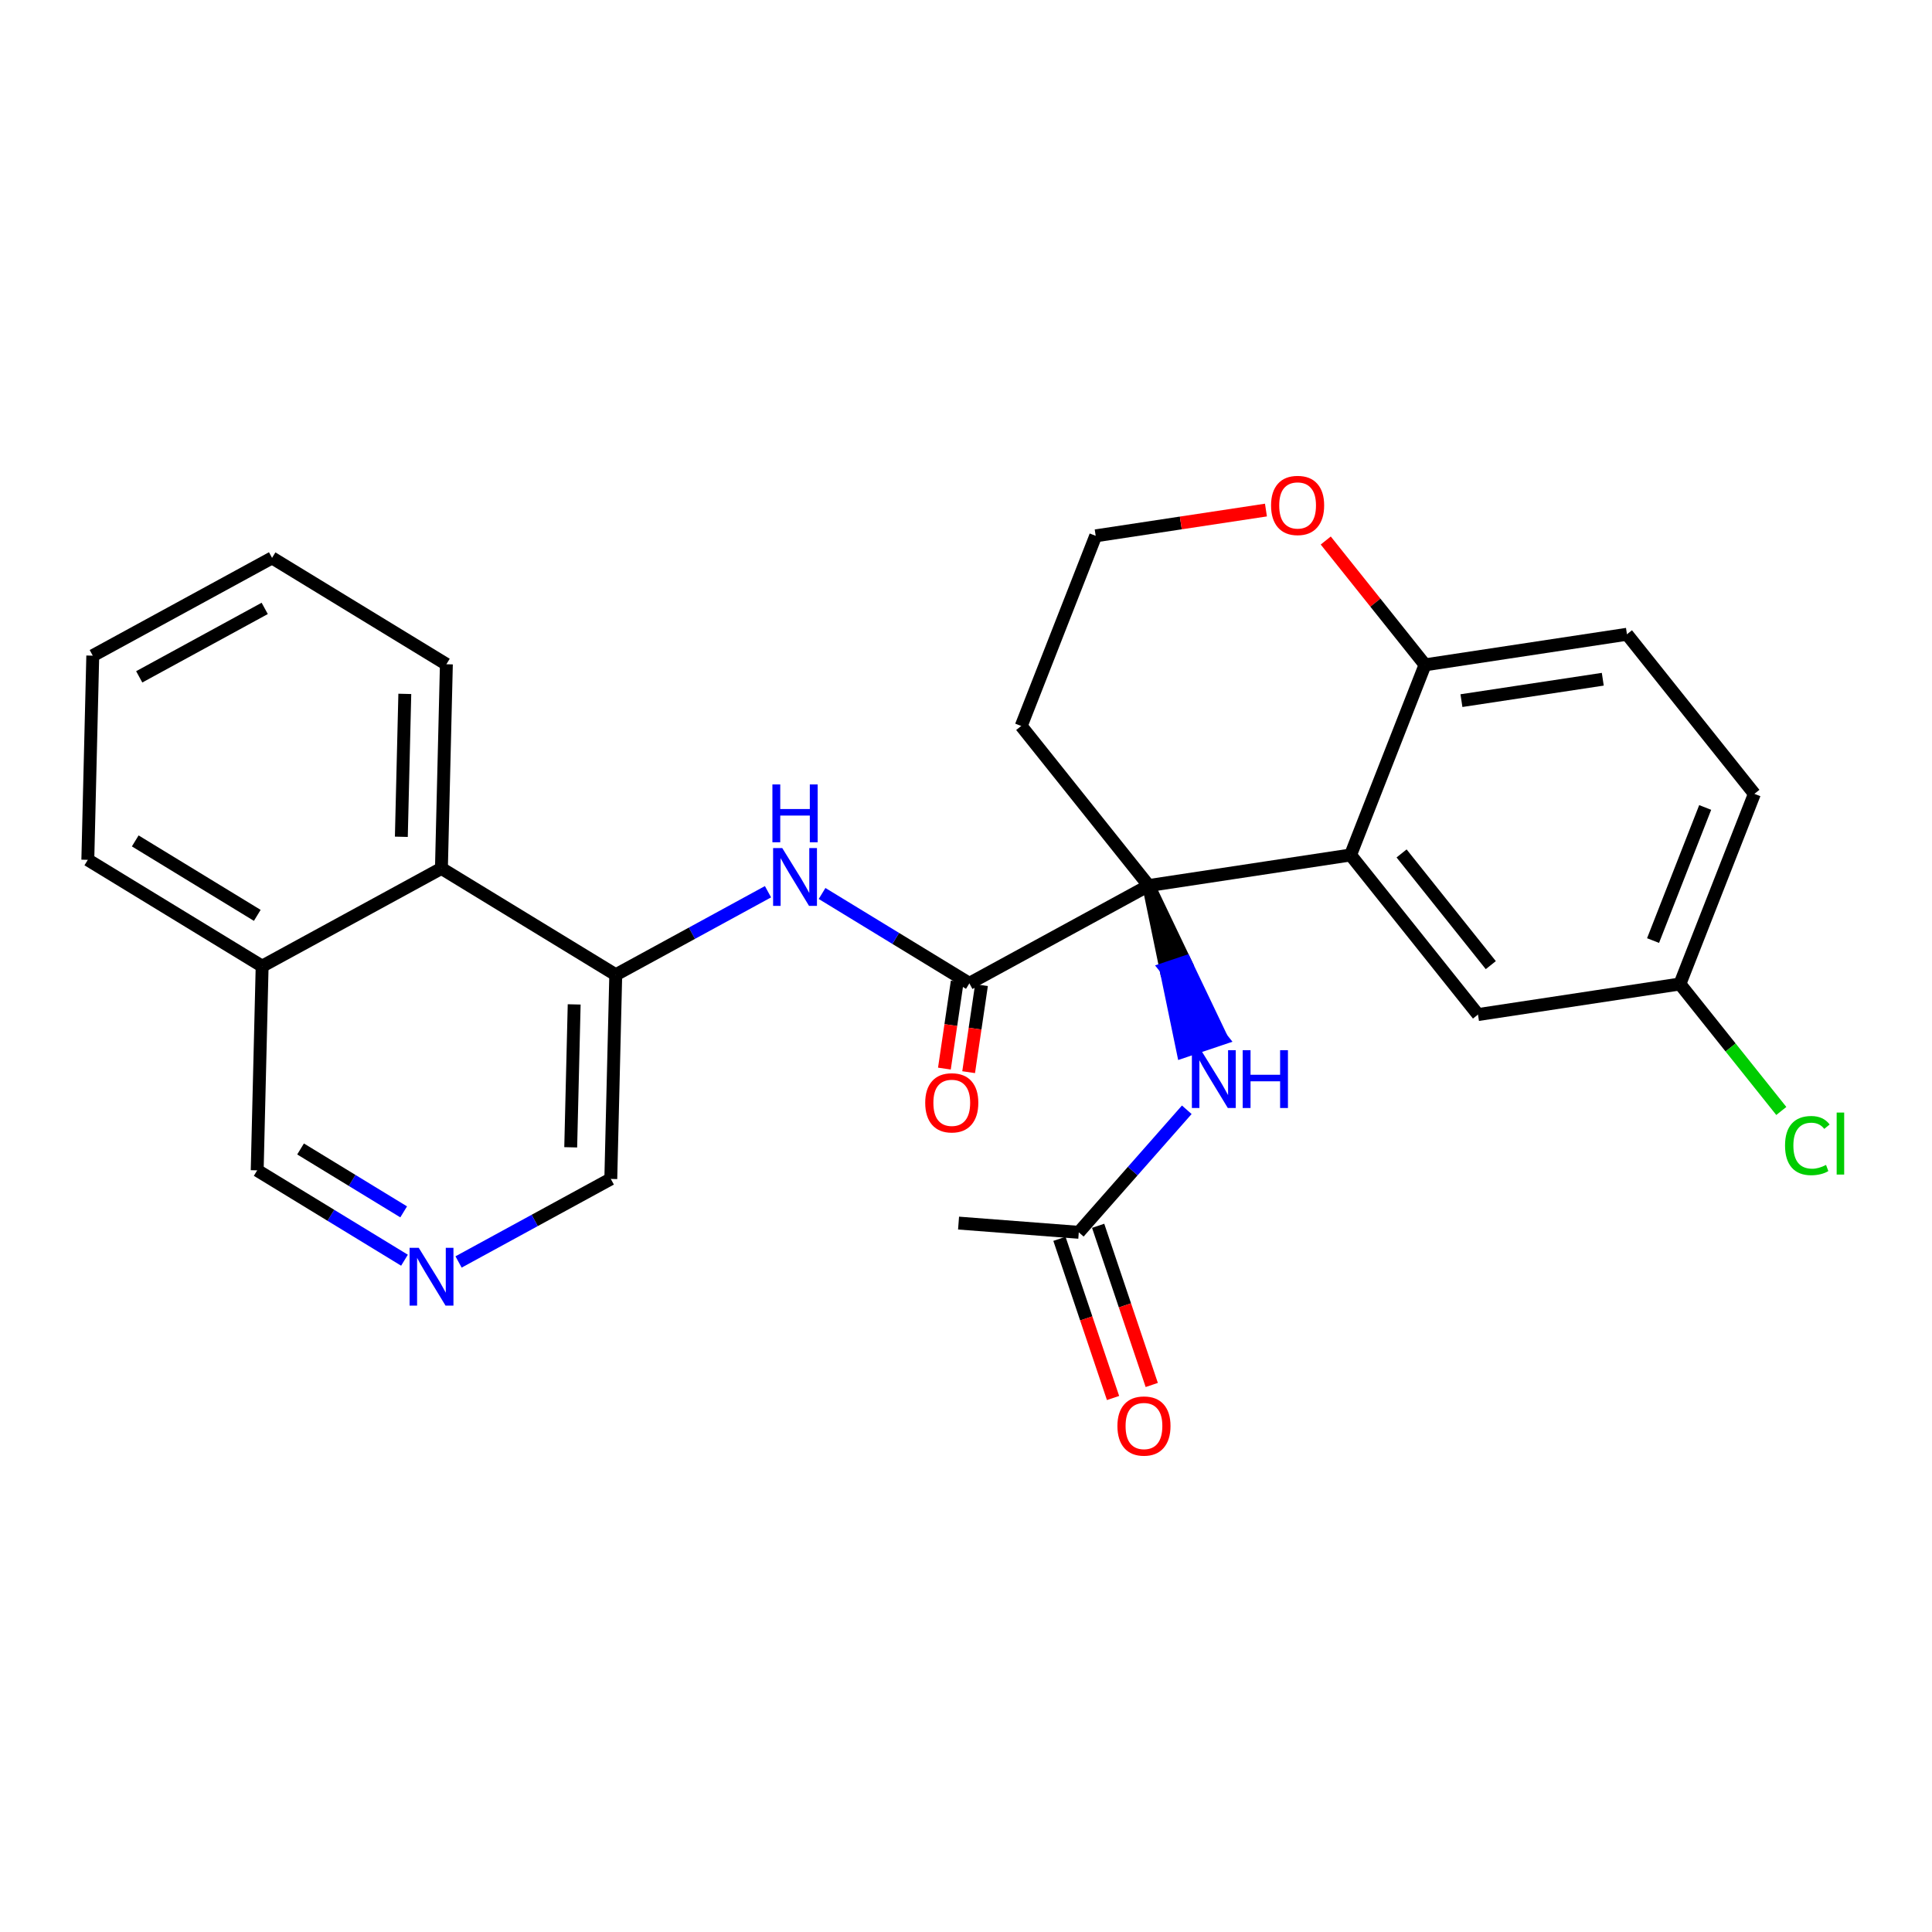 <?xml version='1.0' encoding='iso-8859-1'?>
<svg version='1.1' baseProfile='full'
              xmlns='http://www.w3.org/2000/svg'
                      xmlns:rdkit='http://www.rdkit.org/xml'
                      xmlns:xlink='http://www.w3.org/1999/xlink'
                  xml:space='preserve'
width='300px' height='300px' viewBox='0 0 300 300'>
<!-- END OF HEADER -->
<rect style='opacity:1.0;fill:#FFFFFF;stroke:none' width='300' height='300' x='0' y='0'> </rect>
<rect style='opacity:1.0;fill:#FFFFFF;stroke:none' width='300' height='300' x='0' y='0'> </rect>
<path class='bond-0 atom-0 atom-1' d='M 148.844,189.919 L 167.514,191.352' style='fill:none;fill-rule:evenodd;stroke:#000000;stroke-width:2.0px;stroke-linecap:butt;stroke-linejoin:miter;stroke-opacity:1' />
<path class='bond-1 atom-1 atom-2' d='M 164.509,192.364 L 168.671,204.723' style='fill:none;fill-rule:evenodd;stroke:#000000;stroke-width:2.0px;stroke-linecap:butt;stroke-linejoin:miter;stroke-opacity:1' />
<path class='bond-1 atom-1 atom-2' d='M 168.671,204.723 L 172.833,217.082' style='fill:none;fill-rule:evenodd;stroke:#FF0000;stroke-width:2.0px;stroke-linecap:butt;stroke-linejoin:miter;stroke-opacity:1' />
<path class='bond-1 atom-1 atom-2' d='M 170.519,190.34 L 174.681,202.699' style='fill:none;fill-rule:evenodd;stroke:#000000;stroke-width:2.0px;stroke-linecap:butt;stroke-linejoin:miter;stroke-opacity:1' />
<path class='bond-1 atom-1 atom-2' d='M 174.681,202.699 L 178.843,215.058' style='fill:none;fill-rule:evenodd;stroke:#FF0000;stroke-width:2.0px;stroke-linecap:butt;stroke-linejoin:miter;stroke-opacity:1' />
<path class='bond-2 atom-1 atom-3' d='M 167.514,191.352 L 175.898,181.839' style='fill:none;fill-rule:evenodd;stroke:#000000;stroke-width:2.0px;stroke-linecap:butt;stroke-linejoin:miter;stroke-opacity:1' />
<path class='bond-2 atom-1 atom-3' d='M 175.898,181.839 L 184.282,172.325' style='fill:none;fill-rule:evenodd;stroke:#0000FF;stroke-width:2.0px;stroke-linecap:butt;stroke-linejoin:miter;stroke-opacity:1' />
<path class='bond-3 atom-4 atom-3' d='M 178.361,137.509 L 181.029,150.4 L 184.034,149.388 Z' style='fill:#000000;fill-rule:evenodd;fill-opacity:1;stroke:#000000;stroke-width:2.0px;stroke-linecap:butt;stroke-linejoin:miter;stroke-opacity:1;' />
<path class='bond-3 atom-4 atom-3' d='M 181.029,150.4 L 189.707,161.267 L 183.696,163.291 Z' style='fill:#0000FF;fill-rule:evenodd;fill-opacity:1;stroke:#0000FF;stroke-width:2.0px;stroke-linecap:butt;stroke-linejoin:miter;stroke-opacity:1;' />
<path class='bond-3 atom-4 atom-3' d='M 181.029,150.4 L 184.034,149.388 L 189.707,161.267 Z' style='fill:#0000FF;fill-rule:evenodd;fill-opacity:1;stroke:#0000FF;stroke-width:2.0px;stroke-linecap:butt;stroke-linejoin:miter;stroke-opacity:1;' />
<path class='bond-4 atom-4 atom-5' d='M 178.361,137.509 L 150.522,152.694' style='fill:none;fill-rule:evenodd;stroke:#000000;stroke-width:2.0px;stroke-linecap:butt;stroke-linejoin:miter;stroke-opacity:1' />
<path class='bond-17 atom-4 atom-18' d='M 178.361,137.509 L 158.573,112.73' style='fill:none;fill-rule:evenodd;stroke:#000000;stroke-width:2.0px;stroke-linecap:butt;stroke-linejoin:miter;stroke-opacity:1' />
<path class='bond-27 atom-27 atom-4' d='M 209.714,132.762 L 178.361,137.509' style='fill:none;fill-rule:evenodd;stroke:#000000;stroke-width:2.0px;stroke-linecap:butt;stroke-linejoin:miter;stroke-opacity:1' />
<path class='bond-5 atom-5 atom-6' d='M 148.64,152.416 L 147.643,159.174' style='fill:none;fill-rule:evenodd;stroke:#000000;stroke-width:2.0px;stroke-linecap:butt;stroke-linejoin:miter;stroke-opacity:1' />
<path class='bond-5 atom-5 atom-6' d='M 147.643,159.174 L 146.646,165.931' style='fill:none;fill-rule:evenodd;stroke:#FF0000;stroke-width:2.0px;stroke-linecap:butt;stroke-linejoin:miter;stroke-opacity:1' />
<path class='bond-5 atom-5 atom-6' d='M 152.404,152.971 L 151.408,159.729' style='fill:none;fill-rule:evenodd;stroke:#000000;stroke-width:2.0px;stroke-linecap:butt;stroke-linejoin:miter;stroke-opacity:1' />
<path class='bond-5 atom-5 atom-6' d='M 151.408,159.729 L 150.411,166.486' style='fill:none;fill-rule:evenodd;stroke:#FF0000;stroke-width:2.0px;stroke-linecap:butt;stroke-linejoin:miter;stroke-opacity:1' />
<path class='bond-6 atom-5 atom-7' d='M 150.522,152.694 L 139.087,145.716' style='fill:none;fill-rule:evenodd;stroke:#000000;stroke-width:2.0px;stroke-linecap:butt;stroke-linejoin:miter;stroke-opacity:1' />
<path class='bond-6 atom-5 atom-7' d='M 139.087,145.716 L 127.651,138.739' style='fill:none;fill-rule:evenodd;stroke:#0000FF;stroke-width:2.0px;stroke-linecap:butt;stroke-linejoin:miter;stroke-opacity:1' />
<path class='bond-7 atom-7 atom-8' d='M 119.254,138.467 L 107.434,144.914' style='fill:none;fill-rule:evenodd;stroke:#0000FF;stroke-width:2.0px;stroke-linecap:butt;stroke-linejoin:miter;stroke-opacity:1' />
<path class='bond-7 atom-7 atom-8' d='M 107.434,144.914 L 95.614,151.361' style='fill:none;fill-rule:evenodd;stroke:#000000;stroke-width:2.0px;stroke-linecap:butt;stroke-linejoin:miter;stroke-opacity:1' />
<path class='bond-8 atom-8 atom-9' d='M 95.614,151.361 L 94.845,183.063' style='fill:none;fill-rule:evenodd;stroke:#000000;stroke-width:2.0px;stroke-linecap:butt;stroke-linejoin:miter;stroke-opacity:1' />
<path class='bond-8 atom-8 atom-9' d='M 89.158,155.963 L 88.62,178.154' style='fill:none;fill-rule:evenodd;stroke:#000000;stroke-width:2.0px;stroke-linecap:butt;stroke-linejoin:miter;stroke-opacity:1' />
<path class='bond-28 atom-17 atom-8' d='M 68.544,134.845 L 95.614,151.361' style='fill:none;fill-rule:evenodd;stroke:#000000;stroke-width:2.0px;stroke-linecap:butt;stroke-linejoin:miter;stroke-opacity:1' />
<path class='bond-9 atom-9 atom-10' d='M 94.845,183.063 L 83.025,189.51' style='fill:none;fill-rule:evenodd;stroke:#000000;stroke-width:2.0px;stroke-linecap:butt;stroke-linejoin:miter;stroke-opacity:1' />
<path class='bond-9 atom-9 atom-10' d='M 83.025,189.51 L 71.205,195.957' style='fill:none;fill-rule:evenodd;stroke:#0000FF;stroke-width:2.0px;stroke-linecap:butt;stroke-linejoin:miter;stroke-opacity:1' />
<path class='bond-10 atom-10 atom-11' d='M 62.808,195.685 L 51.372,188.708' style='fill:none;fill-rule:evenodd;stroke:#0000FF;stroke-width:2.0px;stroke-linecap:butt;stroke-linejoin:miter;stroke-opacity:1' />
<path class='bond-10 atom-10 atom-11' d='M 51.372,188.708 L 39.937,181.73' style='fill:none;fill-rule:evenodd;stroke:#000000;stroke-width:2.0px;stroke-linecap:butt;stroke-linejoin:miter;stroke-opacity:1' />
<path class='bond-10 atom-10 atom-11' d='M 62.681,188.178 L 54.676,183.294' style='fill:none;fill-rule:evenodd;stroke:#0000FF;stroke-width:2.0px;stroke-linecap:butt;stroke-linejoin:miter;stroke-opacity:1' />
<path class='bond-10 atom-10 atom-11' d='M 54.676,183.294 L 46.671,178.41' style='fill:none;fill-rule:evenodd;stroke:#000000;stroke-width:2.0px;stroke-linecap:butt;stroke-linejoin:miter;stroke-opacity:1' />
<path class='bond-11 atom-11 atom-12' d='M 39.937,181.73 L 40.706,150.029' style='fill:none;fill-rule:evenodd;stroke:#000000;stroke-width:2.0px;stroke-linecap:butt;stroke-linejoin:miter;stroke-opacity:1' />
<path class='bond-12 atom-12 atom-13' d='M 40.706,150.029 L 13.636,133.513' style='fill:none;fill-rule:evenodd;stroke:#000000;stroke-width:2.0px;stroke-linecap:butt;stroke-linejoin:miter;stroke-opacity:1' />
<path class='bond-12 atom-12 atom-13' d='M 39.949,142.138 L 21,130.576' style='fill:none;fill-rule:evenodd;stroke:#000000;stroke-width:2.0px;stroke-linecap:butt;stroke-linejoin:miter;stroke-opacity:1' />
<path class='bond-30 atom-17 atom-12' d='M 68.544,134.845 L 40.706,150.029' style='fill:none;fill-rule:evenodd;stroke:#000000;stroke-width:2.0px;stroke-linecap:butt;stroke-linejoin:miter;stroke-opacity:1' />
<path class='bond-13 atom-13 atom-14' d='M 13.636,133.513 L 14.405,101.811' style='fill:none;fill-rule:evenodd;stroke:#000000;stroke-width:2.0px;stroke-linecap:butt;stroke-linejoin:miter;stroke-opacity:1' />
<path class='bond-14 atom-14 atom-15' d='M 14.405,101.811 L 42.244,86.627' style='fill:none;fill-rule:evenodd;stroke:#000000;stroke-width:2.0px;stroke-linecap:butt;stroke-linejoin:miter;stroke-opacity:1' />
<path class='bond-14 atom-14 atom-15' d='M 21.618,105.101 L 41.105,94.472' style='fill:none;fill-rule:evenodd;stroke:#000000;stroke-width:2.0px;stroke-linecap:butt;stroke-linejoin:miter;stroke-opacity:1' />
<path class='bond-15 atom-15 atom-16' d='M 42.244,86.627 L 69.314,103.144' style='fill:none;fill-rule:evenodd;stroke:#000000;stroke-width:2.0px;stroke-linecap:butt;stroke-linejoin:miter;stroke-opacity:1' />
<path class='bond-16 atom-16 atom-17' d='M 69.314,103.144 L 68.544,134.845' style='fill:none;fill-rule:evenodd;stroke:#000000;stroke-width:2.0px;stroke-linecap:butt;stroke-linejoin:miter;stroke-opacity:1' />
<path class='bond-16 atom-16 atom-17' d='M 62.858,107.745 L 62.32,129.936' style='fill:none;fill-rule:evenodd;stroke:#000000;stroke-width:2.0px;stroke-linecap:butt;stroke-linejoin:miter;stroke-opacity:1' />
<path class='bond-18 atom-18 atom-19' d='M 158.573,112.73 L 170.138,83.204' style='fill:none;fill-rule:evenodd;stroke:#000000;stroke-width:2.0px;stroke-linecap:butt;stroke-linejoin:miter;stroke-opacity:1' />
<path class='bond-19 atom-19 atom-20' d='M 170.138,83.204 L 183.357,81.202' style='fill:none;fill-rule:evenodd;stroke:#000000;stroke-width:2.0px;stroke-linecap:butt;stroke-linejoin:miter;stroke-opacity:1' />
<path class='bond-19 atom-19 atom-20' d='M 183.357,81.202 L 196.576,79.201' style='fill:none;fill-rule:evenodd;stroke:#FF0000;stroke-width:2.0px;stroke-linecap:butt;stroke-linejoin:miter;stroke-opacity:1' />
<path class='bond-20 atom-20 atom-21' d='M 205.862,83.93 L 213.571,93.582' style='fill:none;fill-rule:evenodd;stroke:#FF0000;stroke-width:2.0px;stroke-linecap:butt;stroke-linejoin:miter;stroke-opacity:1' />
<path class='bond-20 atom-20 atom-21' d='M 213.571,93.582 L 221.279,103.235' style='fill:none;fill-rule:evenodd;stroke:#000000;stroke-width:2.0px;stroke-linecap:butt;stroke-linejoin:miter;stroke-opacity:1' />
<path class='bond-21 atom-21 atom-22' d='M 221.279,103.235 L 252.632,98.488' style='fill:none;fill-rule:evenodd;stroke:#000000;stroke-width:2.0px;stroke-linecap:butt;stroke-linejoin:miter;stroke-opacity:1' />
<path class='bond-21 atom-21 atom-22' d='M 226.932,108.794 L 248.879,105.471' style='fill:none;fill-rule:evenodd;stroke:#000000;stroke-width:2.0px;stroke-linecap:butt;stroke-linejoin:miter;stroke-opacity:1' />
<path class='bond-29 atom-27 atom-21' d='M 209.714,132.762 L 221.279,103.235' style='fill:none;fill-rule:evenodd;stroke:#000000;stroke-width:2.0px;stroke-linecap:butt;stroke-linejoin:miter;stroke-opacity:1' />
<path class='bond-22 atom-22 atom-23' d='M 252.632,98.488 L 272.42,123.267' style='fill:none;fill-rule:evenodd;stroke:#000000;stroke-width:2.0px;stroke-linecap:butt;stroke-linejoin:miter;stroke-opacity:1' />
<path class='bond-23 atom-23 atom-24' d='M 272.42,123.267 L 260.855,152.793' style='fill:none;fill-rule:evenodd;stroke:#000000;stroke-width:2.0px;stroke-linecap:butt;stroke-linejoin:miter;stroke-opacity:1' />
<path class='bond-23 atom-23 atom-24' d='M 264.78,125.383 L 256.685,146.051' style='fill:none;fill-rule:evenodd;stroke:#000000;stroke-width:2.0px;stroke-linecap:butt;stroke-linejoin:miter;stroke-opacity:1' />
<path class='bond-24 atom-24 atom-25' d='M 260.855,152.793 L 268.728,162.652' style='fill:none;fill-rule:evenodd;stroke:#000000;stroke-width:2.0px;stroke-linecap:butt;stroke-linejoin:miter;stroke-opacity:1' />
<path class='bond-24 atom-24 atom-25' d='M 268.728,162.652 L 276.601,172.511' style='fill:none;fill-rule:evenodd;stroke:#00CC00;stroke-width:2.0px;stroke-linecap:butt;stroke-linejoin:miter;stroke-opacity:1' />
<path class='bond-25 atom-24 atom-26' d='M 260.855,152.793 L 229.502,157.541' style='fill:none;fill-rule:evenodd;stroke:#000000;stroke-width:2.0px;stroke-linecap:butt;stroke-linejoin:miter;stroke-opacity:1' />
<path class='bond-26 atom-26 atom-27' d='M 229.502,157.541 L 209.714,132.762' style='fill:none;fill-rule:evenodd;stroke:#000000;stroke-width:2.0px;stroke-linecap:butt;stroke-linejoin:miter;stroke-opacity:1' />
<path class='bond-26 atom-26 atom-27' d='M 231.489,149.866 L 217.638,132.521' style='fill:none;fill-rule:evenodd;stroke:#000000;stroke-width:2.0px;stroke-linecap:butt;stroke-linejoin:miter;stroke-opacity:1' />
<path  class='atom-2' d='M 173.512 221.43
Q 173.512 219.273, 174.577 218.068
Q 175.642 216.863, 177.634 216.863
Q 179.625 216.863, 180.691 218.068
Q 181.756 219.273, 181.756 221.43
Q 181.756 223.611, 180.678 224.854
Q 179.6 226.085, 177.634 226.085
Q 175.655 226.085, 174.577 224.854
Q 173.512 223.624, 173.512 221.43
M 177.634 225.07
Q 179.004 225.07, 179.739 224.157
Q 180.488 223.231, 180.488 221.43
Q 180.488 219.666, 179.739 218.779
Q 179.004 217.878, 177.634 217.878
Q 176.264 217.878, 175.516 218.766
Q 174.78 219.654, 174.78 221.43
Q 174.78 223.243, 175.516 224.157
Q 176.264 225.07, 177.634 225.07
' fill='#FF0000'/>
<path  class='atom-3' d='M 186.495 163.071
L 189.438 167.828
Q 189.73 168.297, 190.199 169.147
Q 190.669 169.997, 190.694 170.048
L 190.694 163.071
L 191.886 163.071
L 191.886 172.052
L 190.656 172.052
L 187.497 166.851
Q 187.13 166.242, 186.736 165.545
Q 186.356 164.847, 186.242 164.631
L 186.242 172.052
L 185.075 172.052
L 185.075 163.071
L 186.495 163.071
' fill='#0000FF'/>
<path  class='atom-3' d='M 192.964 163.071
L 194.182 163.071
L 194.182 166.889
L 198.774 166.889
L 198.774 163.071
L 199.991 163.071
L 199.991 172.052
L 198.774 172.052
L 198.774 167.904
L 194.182 167.904
L 194.182 172.052
L 192.964 172.052
L 192.964 163.071
' fill='#0000FF'/>
<path  class='atom-6' d='M 143.667 171.243
Q 143.667 169.087, 144.733 167.882
Q 145.798 166.677, 147.79 166.677
Q 149.781 166.677, 150.846 167.882
Q 151.912 169.087, 151.912 171.243
Q 151.912 173.425, 150.834 174.668
Q 149.756 175.898, 147.79 175.898
Q 145.811 175.898, 144.733 174.668
Q 143.667 173.438, 143.667 171.243
M 147.79 174.884
Q 149.159 174.884, 149.895 173.97
Q 150.644 173.044, 150.644 171.243
Q 150.644 169.48, 149.895 168.592
Q 149.159 167.692, 147.79 167.692
Q 146.42 167.692, 145.671 168.58
Q 144.936 169.467, 144.936 171.243
Q 144.936 173.057, 145.671 173.97
Q 146.42 174.884, 147.79 174.884
' fill='#FF0000'/>
<path  class='atom-7' d='M 121.468 131.687
L 124.41 136.443
Q 124.702 136.913, 125.171 137.762
Q 125.641 138.612, 125.666 138.663
L 125.666 131.687
L 126.858 131.687
L 126.858 140.667
L 125.628 140.667
L 122.47 135.467
Q 122.102 134.858, 121.709 134.16
Q 121.328 133.462, 121.214 133.247
L 121.214 140.667
L 120.047 140.667
L 120.047 131.687
L 121.468 131.687
' fill='#0000FF'/>
<path  class='atom-7' d='M 119.939 121.808
L 121.157 121.808
L 121.157 125.626
L 125.748 125.626
L 125.748 121.808
L 126.966 121.808
L 126.966 130.789
L 125.748 130.789
L 125.748 126.641
L 121.157 126.641
L 121.157 130.789
L 119.939 130.789
L 119.939 121.808
' fill='#0000FF'/>
<path  class='atom-10' d='M 65.021 193.757
L 67.964 198.514
Q 68.256 198.983, 68.725 199.833
Q 69.194 200.683, 69.22 200.733
L 69.22 193.757
L 70.412 193.757
L 70.412 202.737
L 69.182 202.737
L 66.023 197.537
Q 65.655 196.928, 65.262 196.23
Q 64.882 195.533, 64.767 195.317
L 64.767 202.737
L 63.6 202.737
L 63.6 193.757
L 65.021 193.757
' fill='#0000FF'/>
<path  class='atom-20' d='M 197.369 78.482
Q 197.369 76.325, 198.434 75.12
Q 199.5 73.915, 201.491 73.915
Q 203.483 73.915, 204.548 75.12
Q 205.614 76.325, 205.614 78.482
Q 205.614 80.663, 204.535 81.906
Q 203.457 83.137, 201.491 83.137
Q 199.512 83.137, 198.434 81.906
Q 197.369 80.676, 197.369 78.482
M 201.491 82.122
Q 202.861 82.122, 203.597 81.209
Q 204.345 80.283, 204.345 78.482
Q 204.345 76.719, 203.597 75.831
Q 202.861 74.93, 201.491 74.93
Q 200.121 74.93, 199.373 75.818
Q 198.637 76.706, 198.637 78.482
Q 198.637 80.296, 199.373 81.209
Q 200.121 82.122, 201.491 82.122
' fill='#FF0000'/>
<path  class='atom-25' d='M 277.18 177.883
Q 277.18 175.65, 278.22 174.483
Q 279.273 173.304, 281.265 173.304
Q 283.116 173.304, 284.106 174.61
L 283.269 175.295
Q 282.546 174.344, 281.265 174.344
Q 279.907 174.344, 279.184 175.257
Q 278.474 176.158, 278.474 177.883
Q 278.474 179.659, 279.21 180.572
Q 279.958 181.485, 281.404 181.485
Q 282.393 181.485, 283.548 180.889
L 283.903 181.84
Q 283.434 182.145, 282.723 182.322
Q 282.013 182.5, 281.227 182.5
Q 279.273 182.5, 278.22 181.308
Q 277.18 180.115, 277.18 177.883
' fill='#00CC00'/>
<path  class='atom-25' d='M 285.197 172.758
L 286.364 172.758
L 286.364 182.386
L 285.197 182.386
L 285.197 172.758
' fill='#00CC00'/>
</svg>
